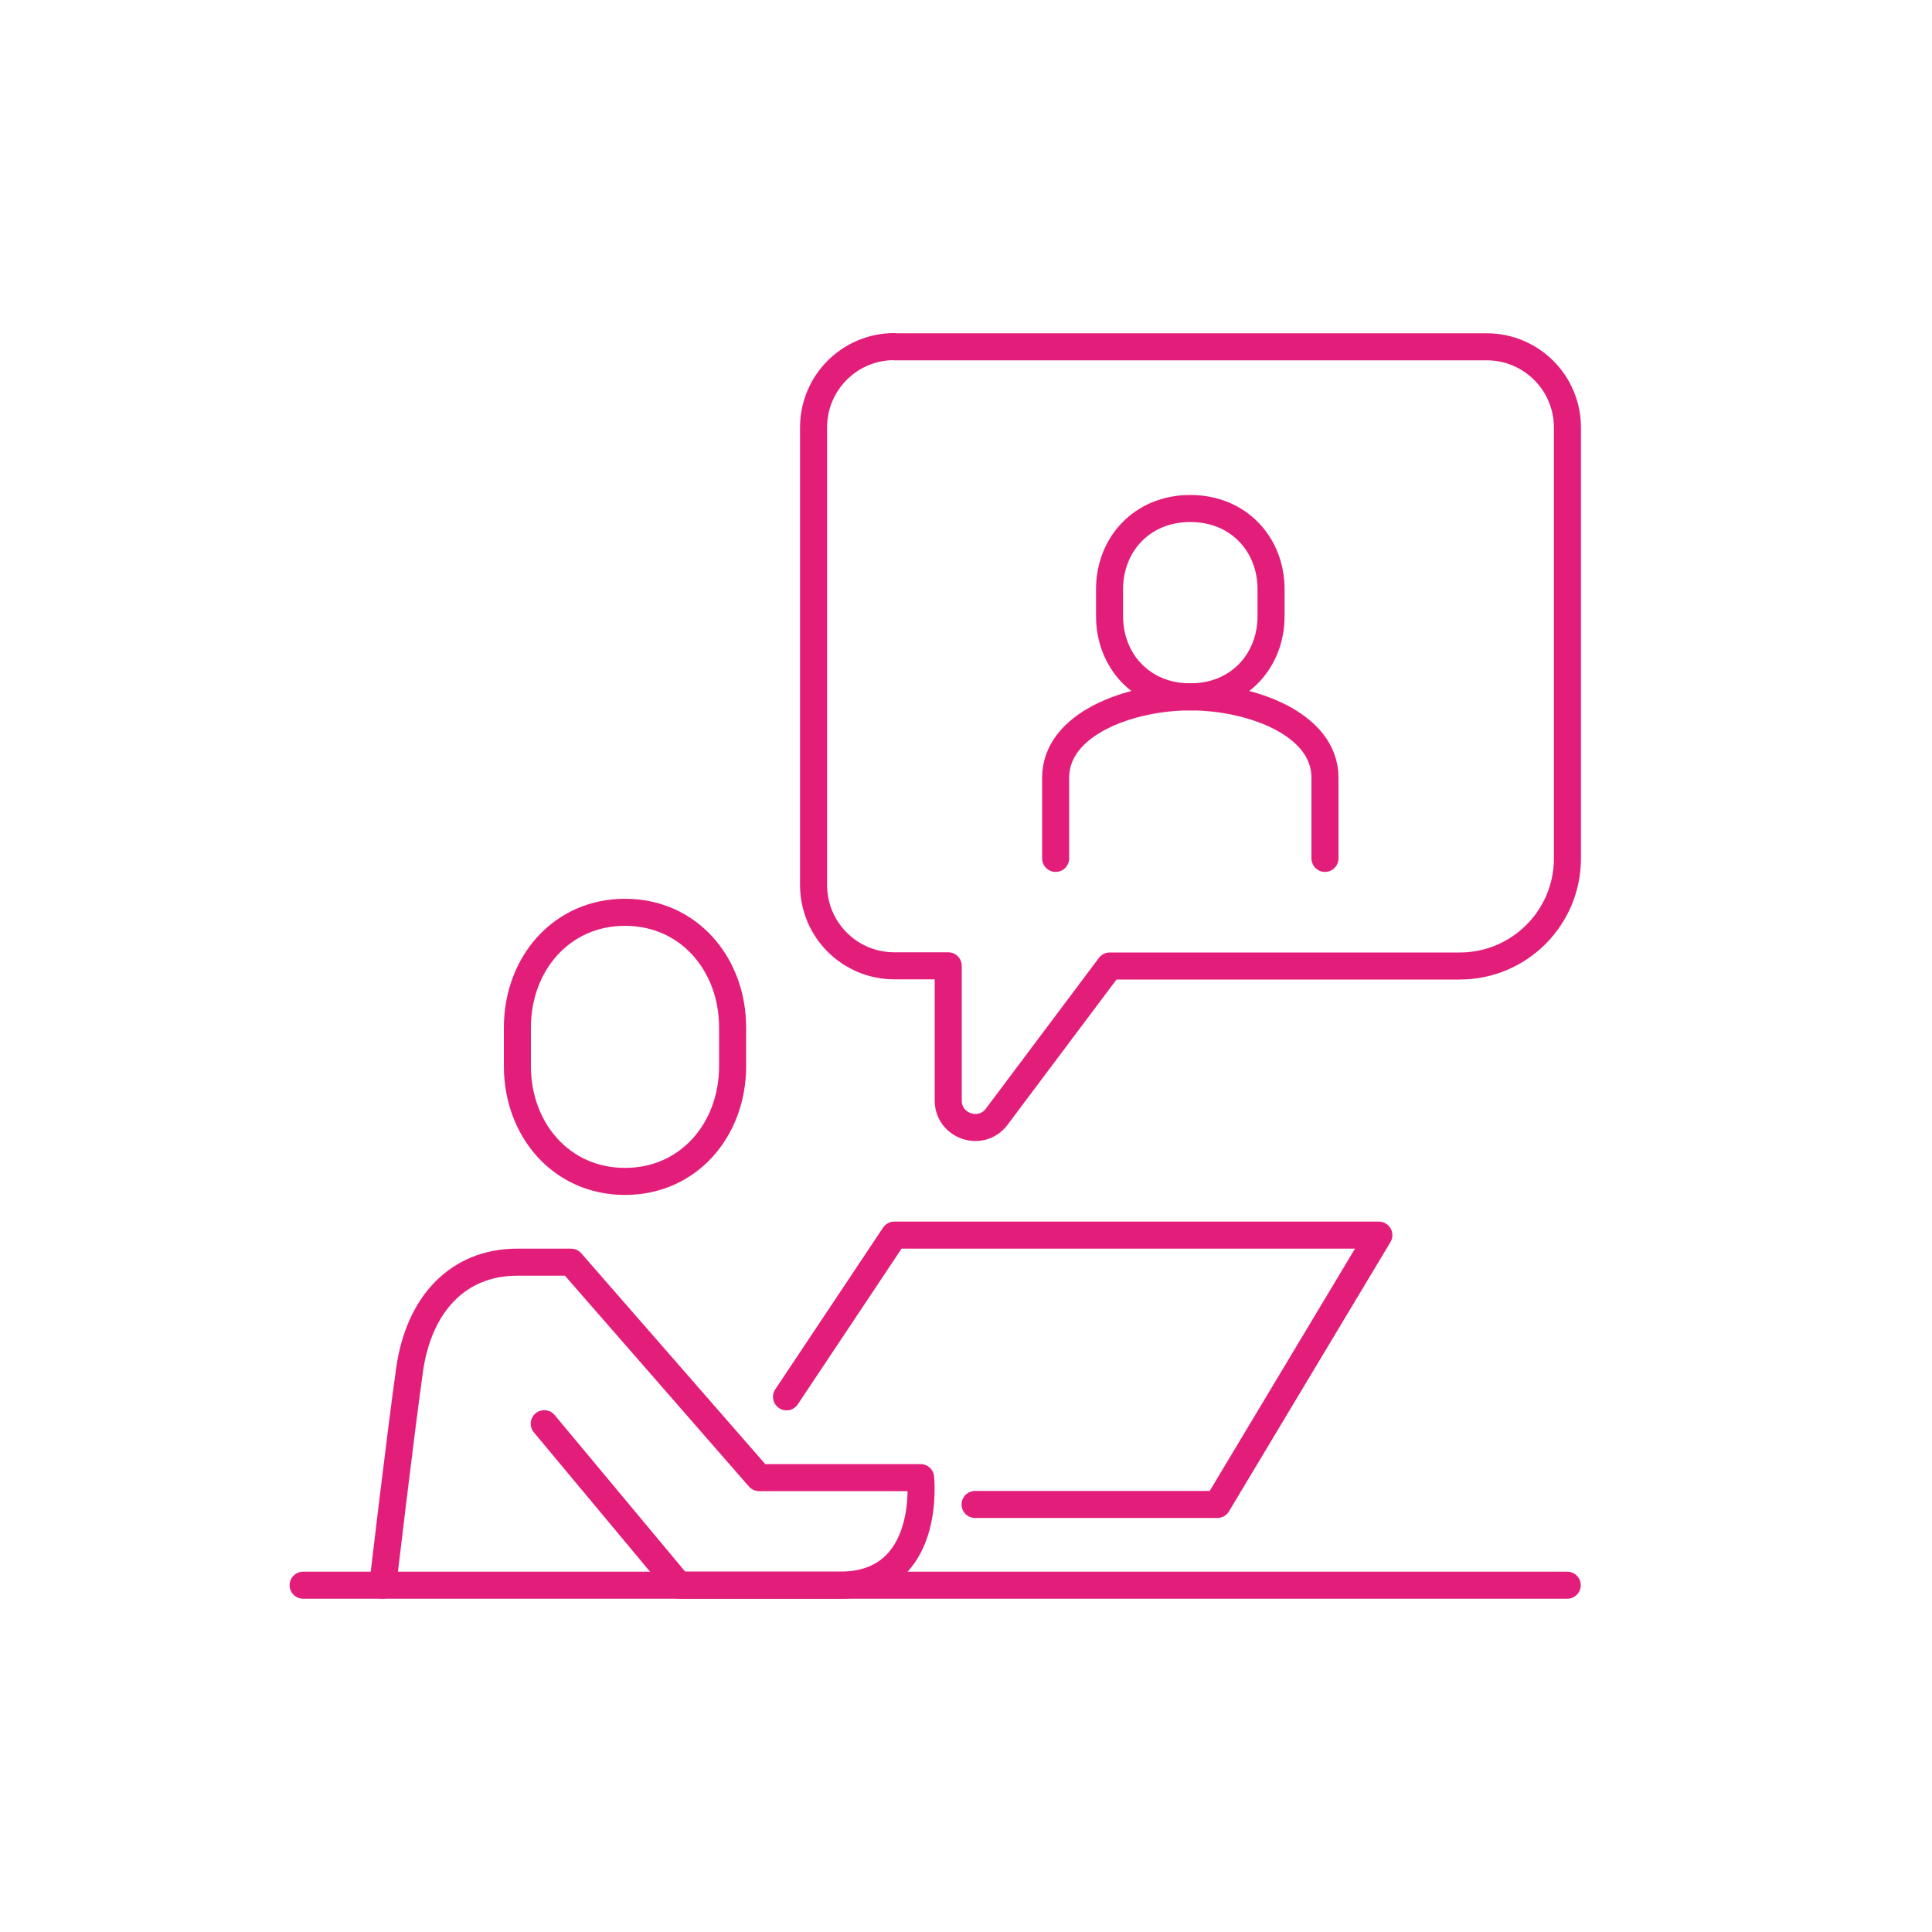 <?xml version="1.0" encoding="UTF-8"?>
<svg id="Notes" xmlns="http://www.w3.org/2000/svg" viewBox="0 0 100 100">
  <defs>
    <style>
      .cls-1 {
        fill: none;
        stroke: #e31e7a;
        stroke-linecap: round;
        stroke-linejoin: round;
        stroke-width: 1.4px;
      }
    </style>
  </defs>
  <path class="cls-1" d="M32.35,61.15c-3.29,0-5.57-2.67-5.57-5.97v-1.99c0-3.3,2.28-5.97,5.57-5.97s5.57,2.67,5.57,5.97v1.99c0,3.3-2.28,5.97-5.57,5.97Z"/>
  <path class="cls-1" d="M19.81,82.05s.91-7.75,1.39-11.15c.48-3.4,2.51-5.57,5.57-5.57h2.79l9.73,11.15h8.36s.62,5.57-4.18,5.57h-8.33l-6.97-8.36"/>
  <polyline class="cls-1" points="40.71 72.3 46.29 63.93 71.37 63.93 63.01 77.87 50.47 77.87"/>
  <line class="cls-1" x1="15.69" y1="82.05" x2="81.12" y2="82.05"/>
  <path class="cls-1" d="M46.29,17.95h30.66c2.31,0,4.18,1.87,4.18,4.18v22.3c0,3.08-2.5,5.57-5.57,5.57h-18.12l-5.85,7.8c-.8,1.07-2.51.5-2.51-.84v-6.97h-2.79c-2.31,0-4.18-1.87-4.18-4.18v-23.69c0-2.31,1.87-4.18,4.18-4.18Z"/>
  <path class="cls-1" d="M68.58,44.43v-4.18c0-2.79-3.84-4.18-6.97-4.18s-6.97,1.39-6.97,4.18v4.18"/>
  <path class="cls-1" d="M61.61,36.07c2.51,0,4.18-1.87,4.18-4.18v-1.39c0-2.31-1.67-4.18-4.18-4.18s-4.18,1.87-4.18,4.18v1.39c0,2.31,1.67,4.18,4.18,4.18Z"/>
</svg>